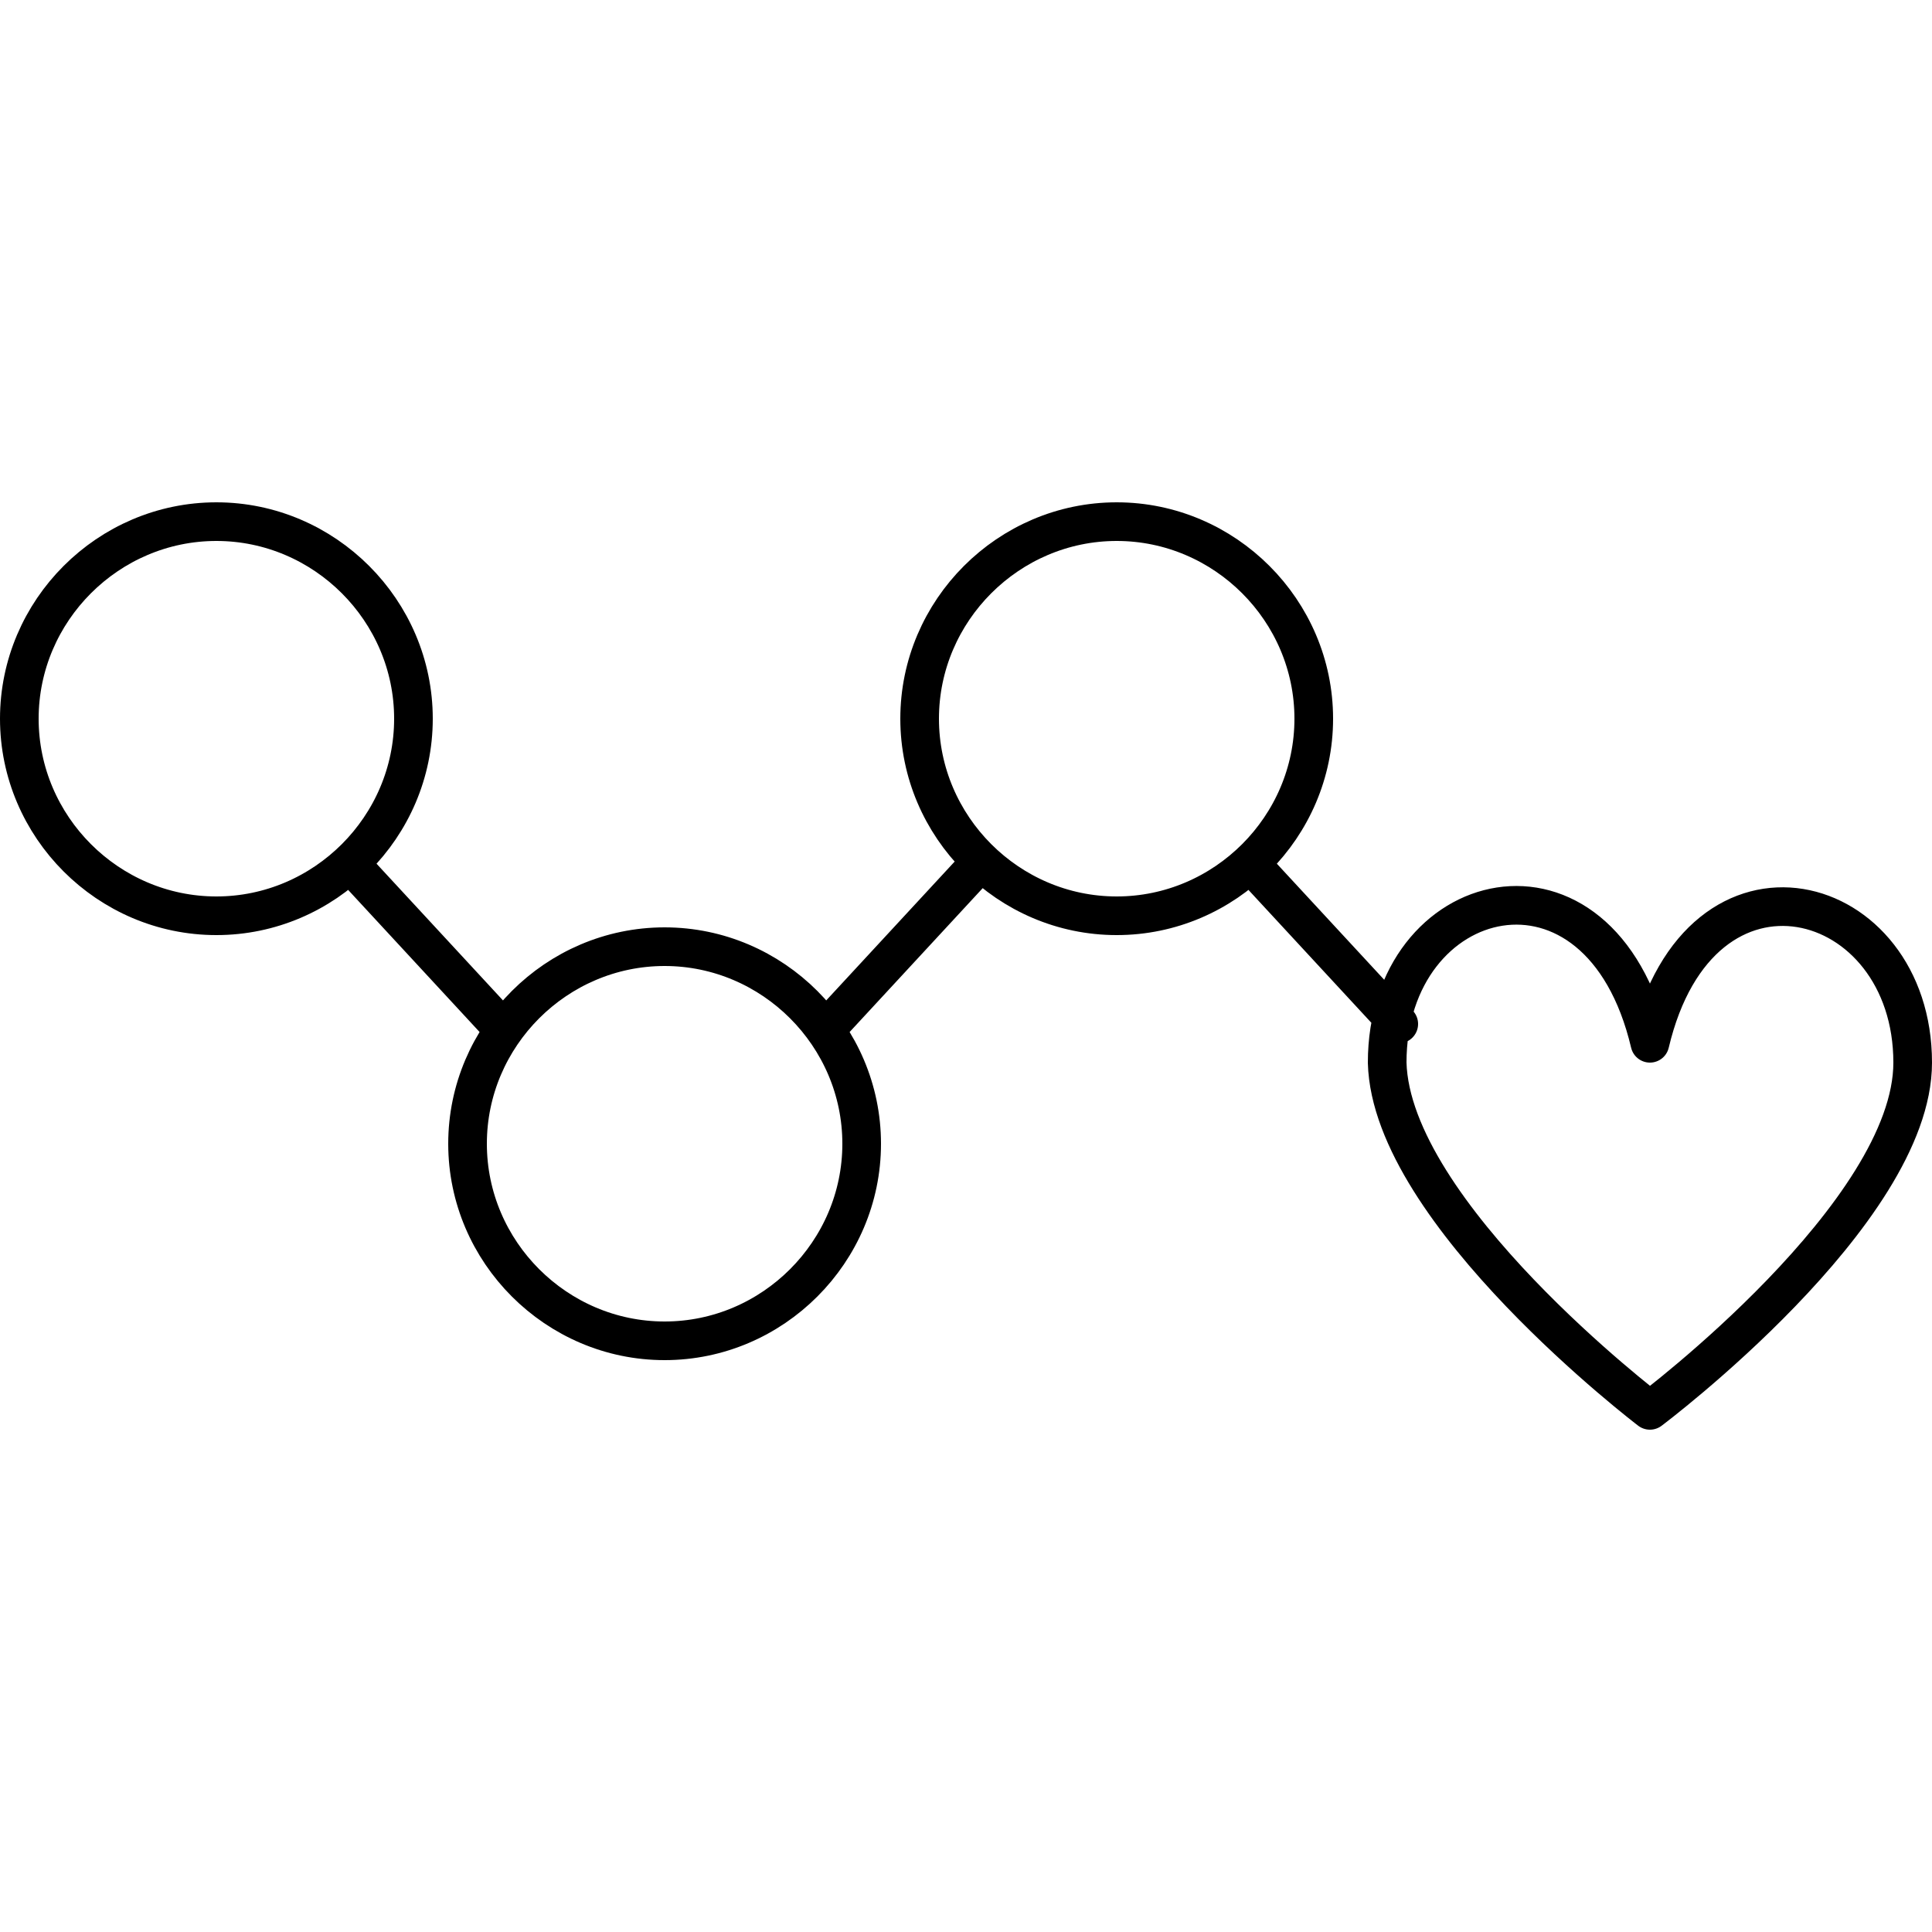 <?xml version="1.0" encoding="UTF-8"?>
<svg xmlns="http://www.w3.org/2000/svg" viewBox="0 0 50 50" width="50" height="50">
  <path d="M25.2 22.5l-3.7 4m11-4l3.7 4m-27-4l3.7 4m16-13c-2.8 0-5.1 2.3-5.1 5.1s2.3 5.1 5.1 5.1 5.1-2.3 5.1-5.1-2.3-5.1-5.1-5.1zm-18.2 5.1c0 2.8-2.3 5.1-5.1 5.1S.5 21.4.5 18.6s2.3-5.1 5.1-5.1 5.1 2.3 5.1 5.1zm11.6 11c0 2.8-2.3 5.1-5.1 5.1s-5.1-2.3-5.1-5.1 2.3-5.1 5.1-5.1 5.1 2.3 5.1 5.1zm20.4 6.9s6.8-5.1 6.8-9c0-4.5-5.5-6-6.8-.5-1.3-5.5-6.8-4.1-6.8.5.1 3.9 6.8 9 6.8 9z" fill="none" stroke="#000" stroke-linecap="round" stroke-linejoin="round" stroke-miterlimit="10"></path>
</svg>
